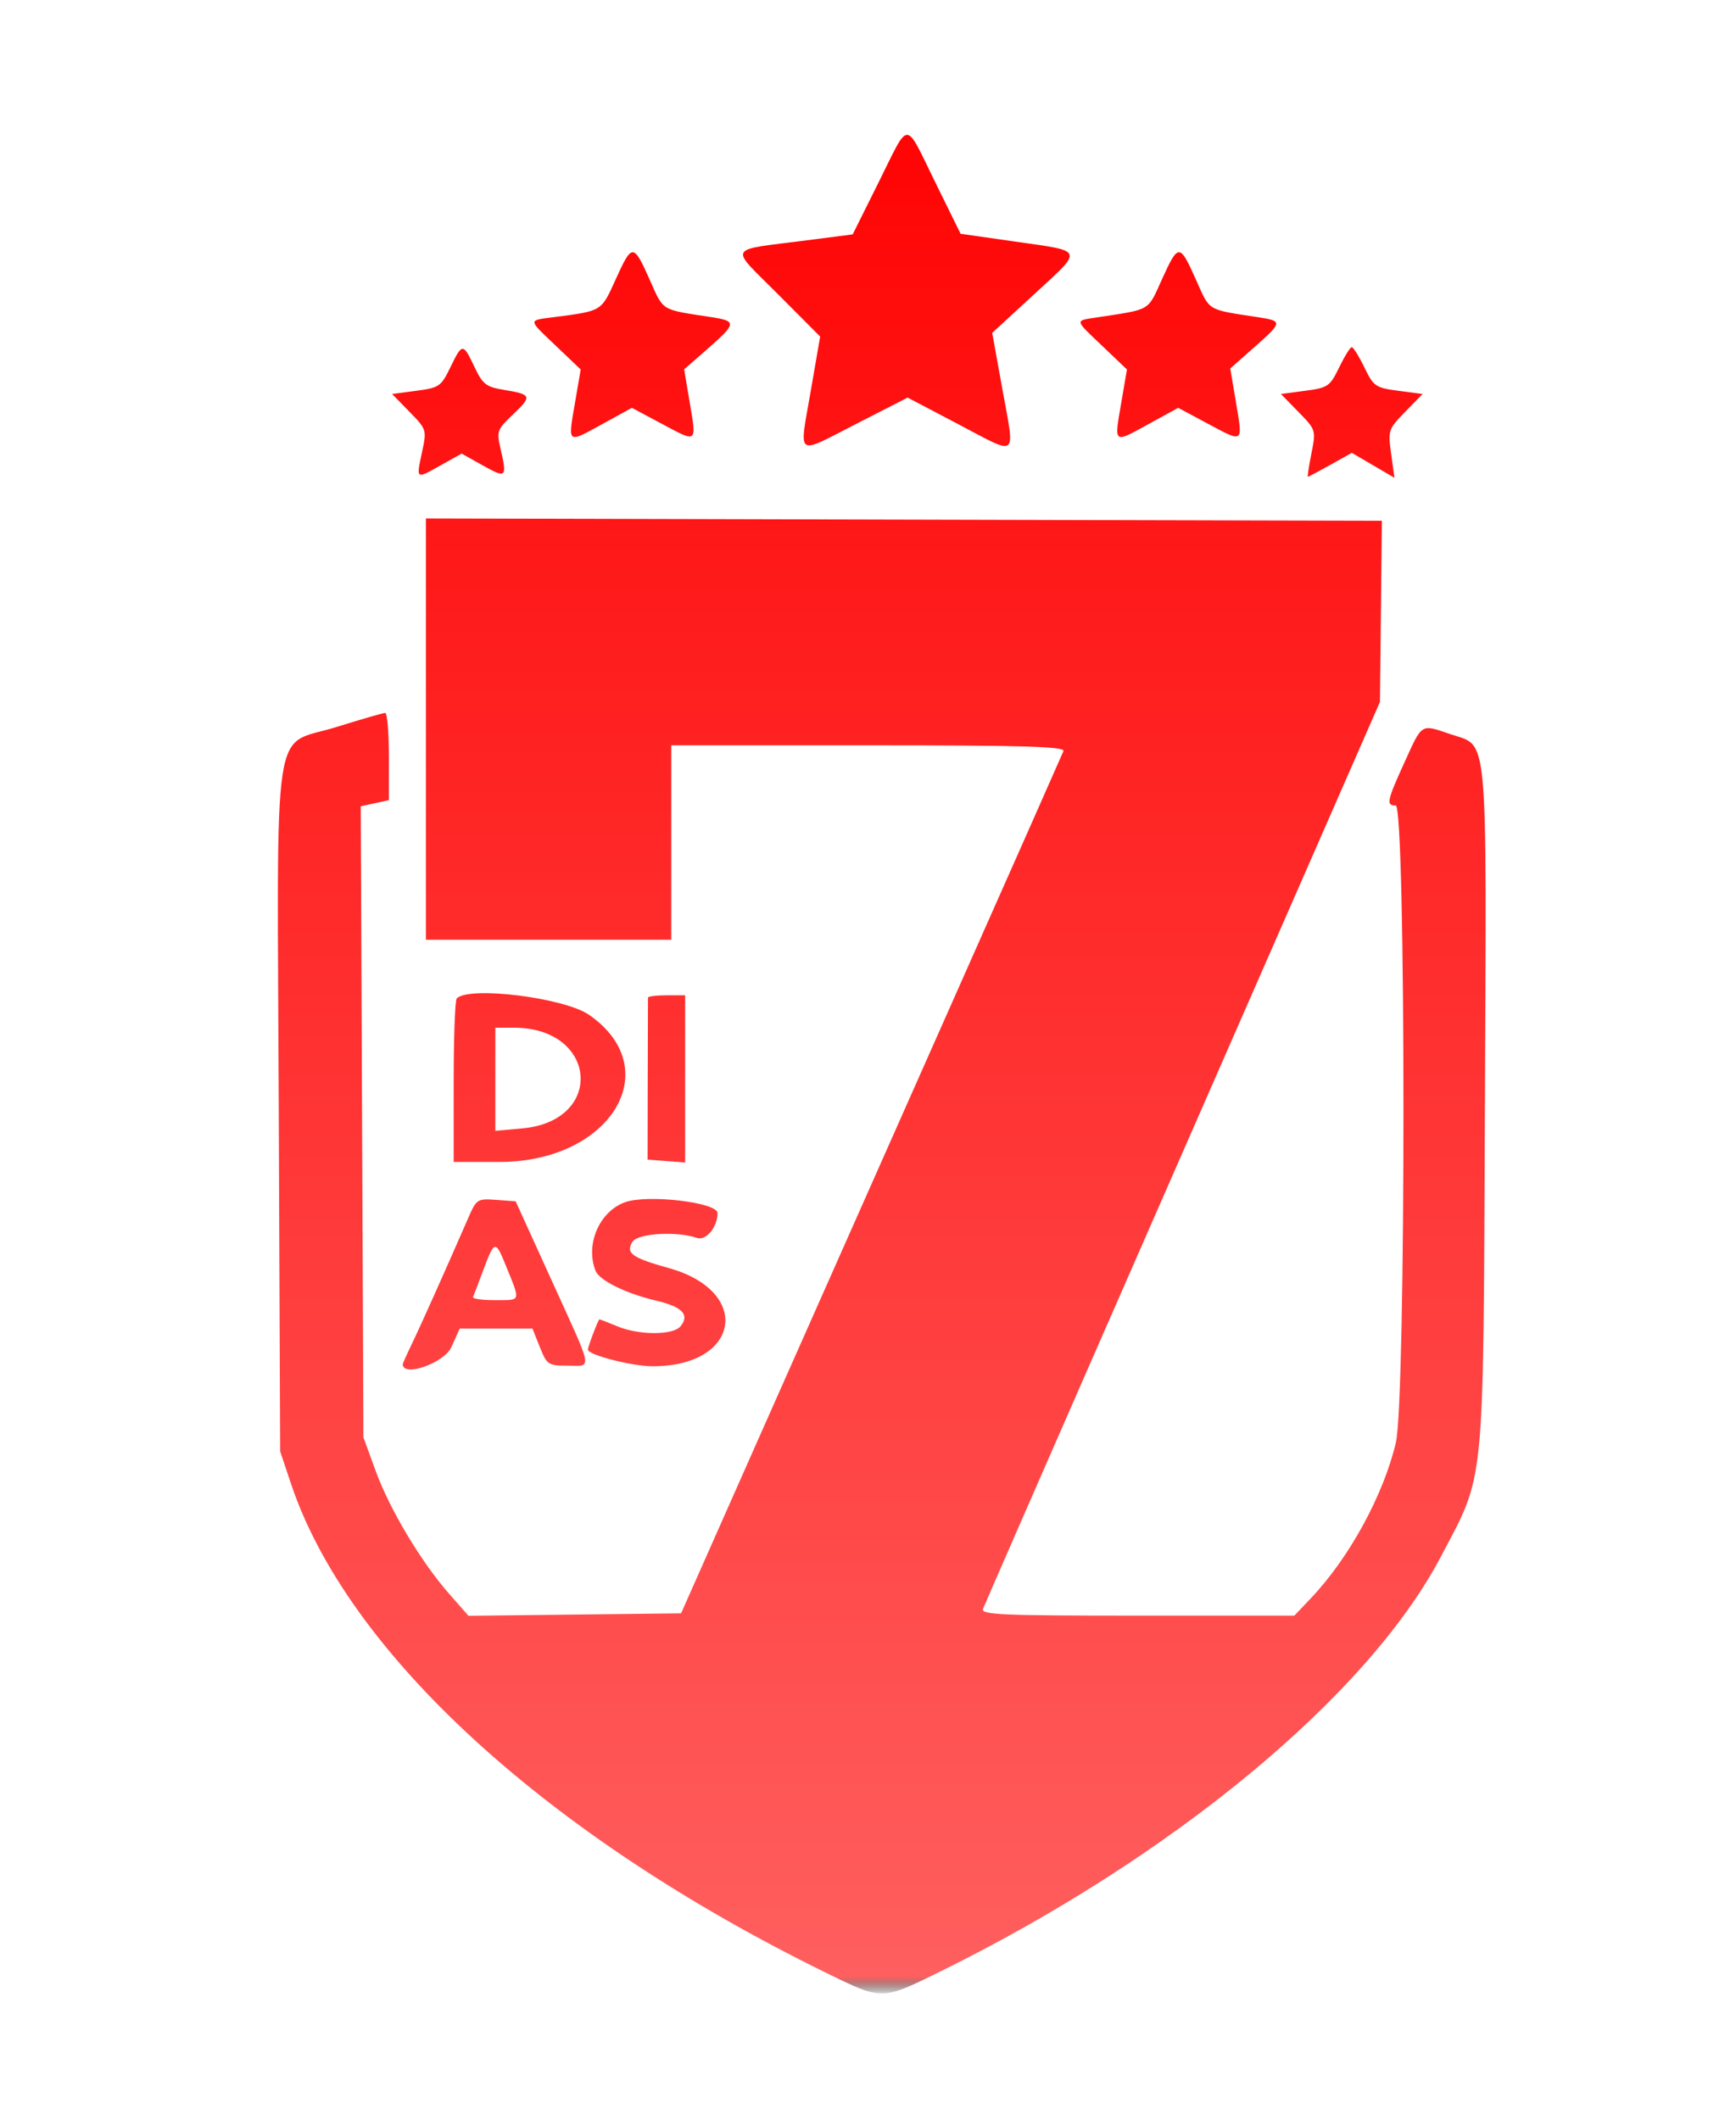 <svg xmlns="http://www.w3.org/2000/svg" width="375" height="458" viewBox="0 0 375 458" fill="none"><path fill-rule="evenodd" clip-rule="evenodd" d="M189.828 39.314L184.196 50.629L174.348 51.903C156.737 54.183 157.442 52.898 167.994 63.494L177.165 72.703L175.117 84.552C172.617 99.011 171.69 98.353 184.978 91.556L196.063 85.886L207.004 91.637C220.132 98.537 219.264 99.213 216.552 84.203L214.329 71.905L223.415 63.541C234.115 53.689 234.348 54.34 219.364 52.197L207.5 50.5L202 39.316C195.323 25.738 196.586 25.738 189.828 39.314ZM132.966 60.414C129.839 67.311 130.137 67.129 119.75 68.497C113.946 69.261 113.913 68.821 120.219 74.837L125.439 79.816L124.198 87.053C122.664 95.996 122.436 95.821 130.13 91.596L136.5 88.098L142.93 91.536C150.693 95.688 150.491 95.841 148.993 86.957L147.783 79.783L152.891 75.314C159.09 69.891 159.158 69.354 153.75 68.522C142.57 66.802 143.422 67.316 140.349 60.434C136.816 52.522 136.545 52.521 132.966 60.414ZM250.982 60.38C247.855 67.277 248.736 66.754 237.25 68.522C232.027 69.325 231.956 68.862 238.219 74.837L243.439 79.816L242.198 87.053C240.664 95.996 240.436 95.821 248.13 91.596L254.5 88.098L260.93 91.536C268.7 95.691 268.493 95.851 266.977 86.867L265.752 79.602L270.896 75.051C277.1 69.562 277.128 69.349 271.75 68.522C260.57 66.802 261.422 67.316 258.349 60.434C254.818 52.526 254.544 52.524 250.982 60.38ZM97.28 79.36C95.276 83.485 94.878 83.759 89.931 84.415L84.7 85.109L88.453 88.952C92.167 92.756 92.195 92.844 91.173 97.635C89.893 103.64 89.766 103.549 95.208 100.507L99.721 97.985L104.361 100.578C109.392 103.39 109.578 103.197 108.075 96.72C107.253 93.181 107.428 92.722 110.819 89.523C114.987 85.59 114.846 85.201 108.888 84.221C104.981 83.578 104.281 83.037 102.5 79.286C100.007 74.034 99.867 74.036 97.28 79.36ZM289.28 79.36C287.276 83.485 286.878 83.759 281.931 84.415L276.7 85.109L280.494 88.994C284.267 92.858 284.283 92.909 283.288 97.94C282.738 100.723 282.391 103 282.518 103C282.645 103 284.834 101.834 287.382 100.41L292.017 97.82L296.617 100.516L301.217 103.211L300.501 98.008C299.806 92.95 299.891 92.696 303.543 88.956L307.3 85.109L302.069 84.415C297.122 83.759 296.724 83.485 294.72 79.36C293.555 76.962 292.331 75 292 75C291.669 75 290.445 76.962 289.28 79.36ZM92 157.495V203H118.5H145V182V161H187.607C221.29 161 230.11 161.262 229.719 162.25C229.446 162.938 218.632 187.35 205.687 216.5C192.742 245.65 174.27 287.275 164.638 309L147.126 348.5L124.164 348.768L101.202 349.036L97.044 344.312C90.983 337.427 84.196 326.083 81.16 317.765L78.509 310.5L78.215 242.338L77.922 174.176L80.961 173.509L84 172.841V163.421C84 158.239 83.645 154 83.21 154C82.776 154 78.055 155.365 72.719 157.032C58.554 161.46 59.874 152.726 60.22 239.771L60.514 313.5L62.857 320.5C75.142 357.205 118.297 396.657 178.411 426.139C190.581 432.107 190.421 432.107 202.589 426.136C253.103 401.346 295.387 366.375 311.24 336.278C320.865 318.002 320.401 322.733 320.759 239.271C321.115 156.342 321.581 161.408 313.35 158.603C306.861 156.393 307.277 156.143 303.443 164.555C299.57 173.054 299.376 174 301.5 174C303.707 174 303.729 302.284 301.524 311.634C298.848 322.981 291.435 336.551 283.161 345.25L279.594 349H245.69C216.521 349 211.864 348.798 212.341 347.553C212.646 346.758 223.108 322.795 235.588 294.303C248.069 265.812 267.237 222.053 278.184 197.063L298.088 151.626L298.294 132.063L298.5 112.5L195.25 112.245L92 111.991V157.495ZM98.667 215.667C98.3 216.033 98 224.133 98 233.667V251H107.851C131.89 251 144.132 230.98 127.273 219.237C121.936 215.52 101.379 212.954 98.667 215.667ZM139.974 215.5C139.96 215.775 139.935 223.762 139.918 233.25L139.887 250.5L143.943 250.807L148 251.115V233.057V215H144C141.8 215 139.988 215.225 139.974 215.5ZM107 233.139V244.278L112.838 243.748C130.721 242.127 129.049 222 111.032 222H107V233.139ZM101.106 263.192C96.608 273.539 90.812 286.487 88.983 290.271C87.892 292.529 87 294.516 87 294.688C87 297.584 95.948 294.441 97.5 291L99.304 287H107.16H115.016L116.617 291C118.144 294.816 118.419 295 122.609 295C128.003 295 128.332 296.749 119.122 276.5L111.39 259.5L107.184 259.192C103.088 258.892 102.93 258.996 101.106 263.192ZM135 259.704C129.475 261.714 126.433 268.753 128.623 274.461C129.439 276.586 135.165 279.414 141.827 280.982C147.428 282.301 149.046 284.035 146.989 286.513C145.376 288.457 138.013 288.45 133.346 286.5C131.371 285.675 129.63 285 129.476 285C129.232 285 127 290.896 127 291.541C127 292.673 136.444 295.11 140.902 295.128C159.875 295.204 162.586 278.944 144.44 273.912C136.483 271.706 135.078 270.681 136.639 268.222C137.795 266.402 146.281 265.906 150.559 267.41C152.496 268.09 155 265.068 155 262.051C155 259.722 139.839 257.943 135 259.704ZM104.448 274.222C103.376 277.094 102.359 279.769 102.186 280.165C102.013 280.562 104.182 280.869 107.006 280.847C112.667 280.803 112.498 281.382 109.215 273.254C107.038 267.865 106.8 267.913 104.448 274.222Z" fill="url(#paint0_linear_107_7)"></path><defs><linearGradient id="paint0_linear_107_7" x1="190.471" y1="29.132" x2="190.471" y2="430.615" gradientUnits="userSpaceOnUse"><stop stop-color="#FF0404"></stop><stop offset="0.991" stop-color="#FF5F5F"></stop><stop offset="1" stop-opacity="0.16"></stop></linearGradient></defs></svg>